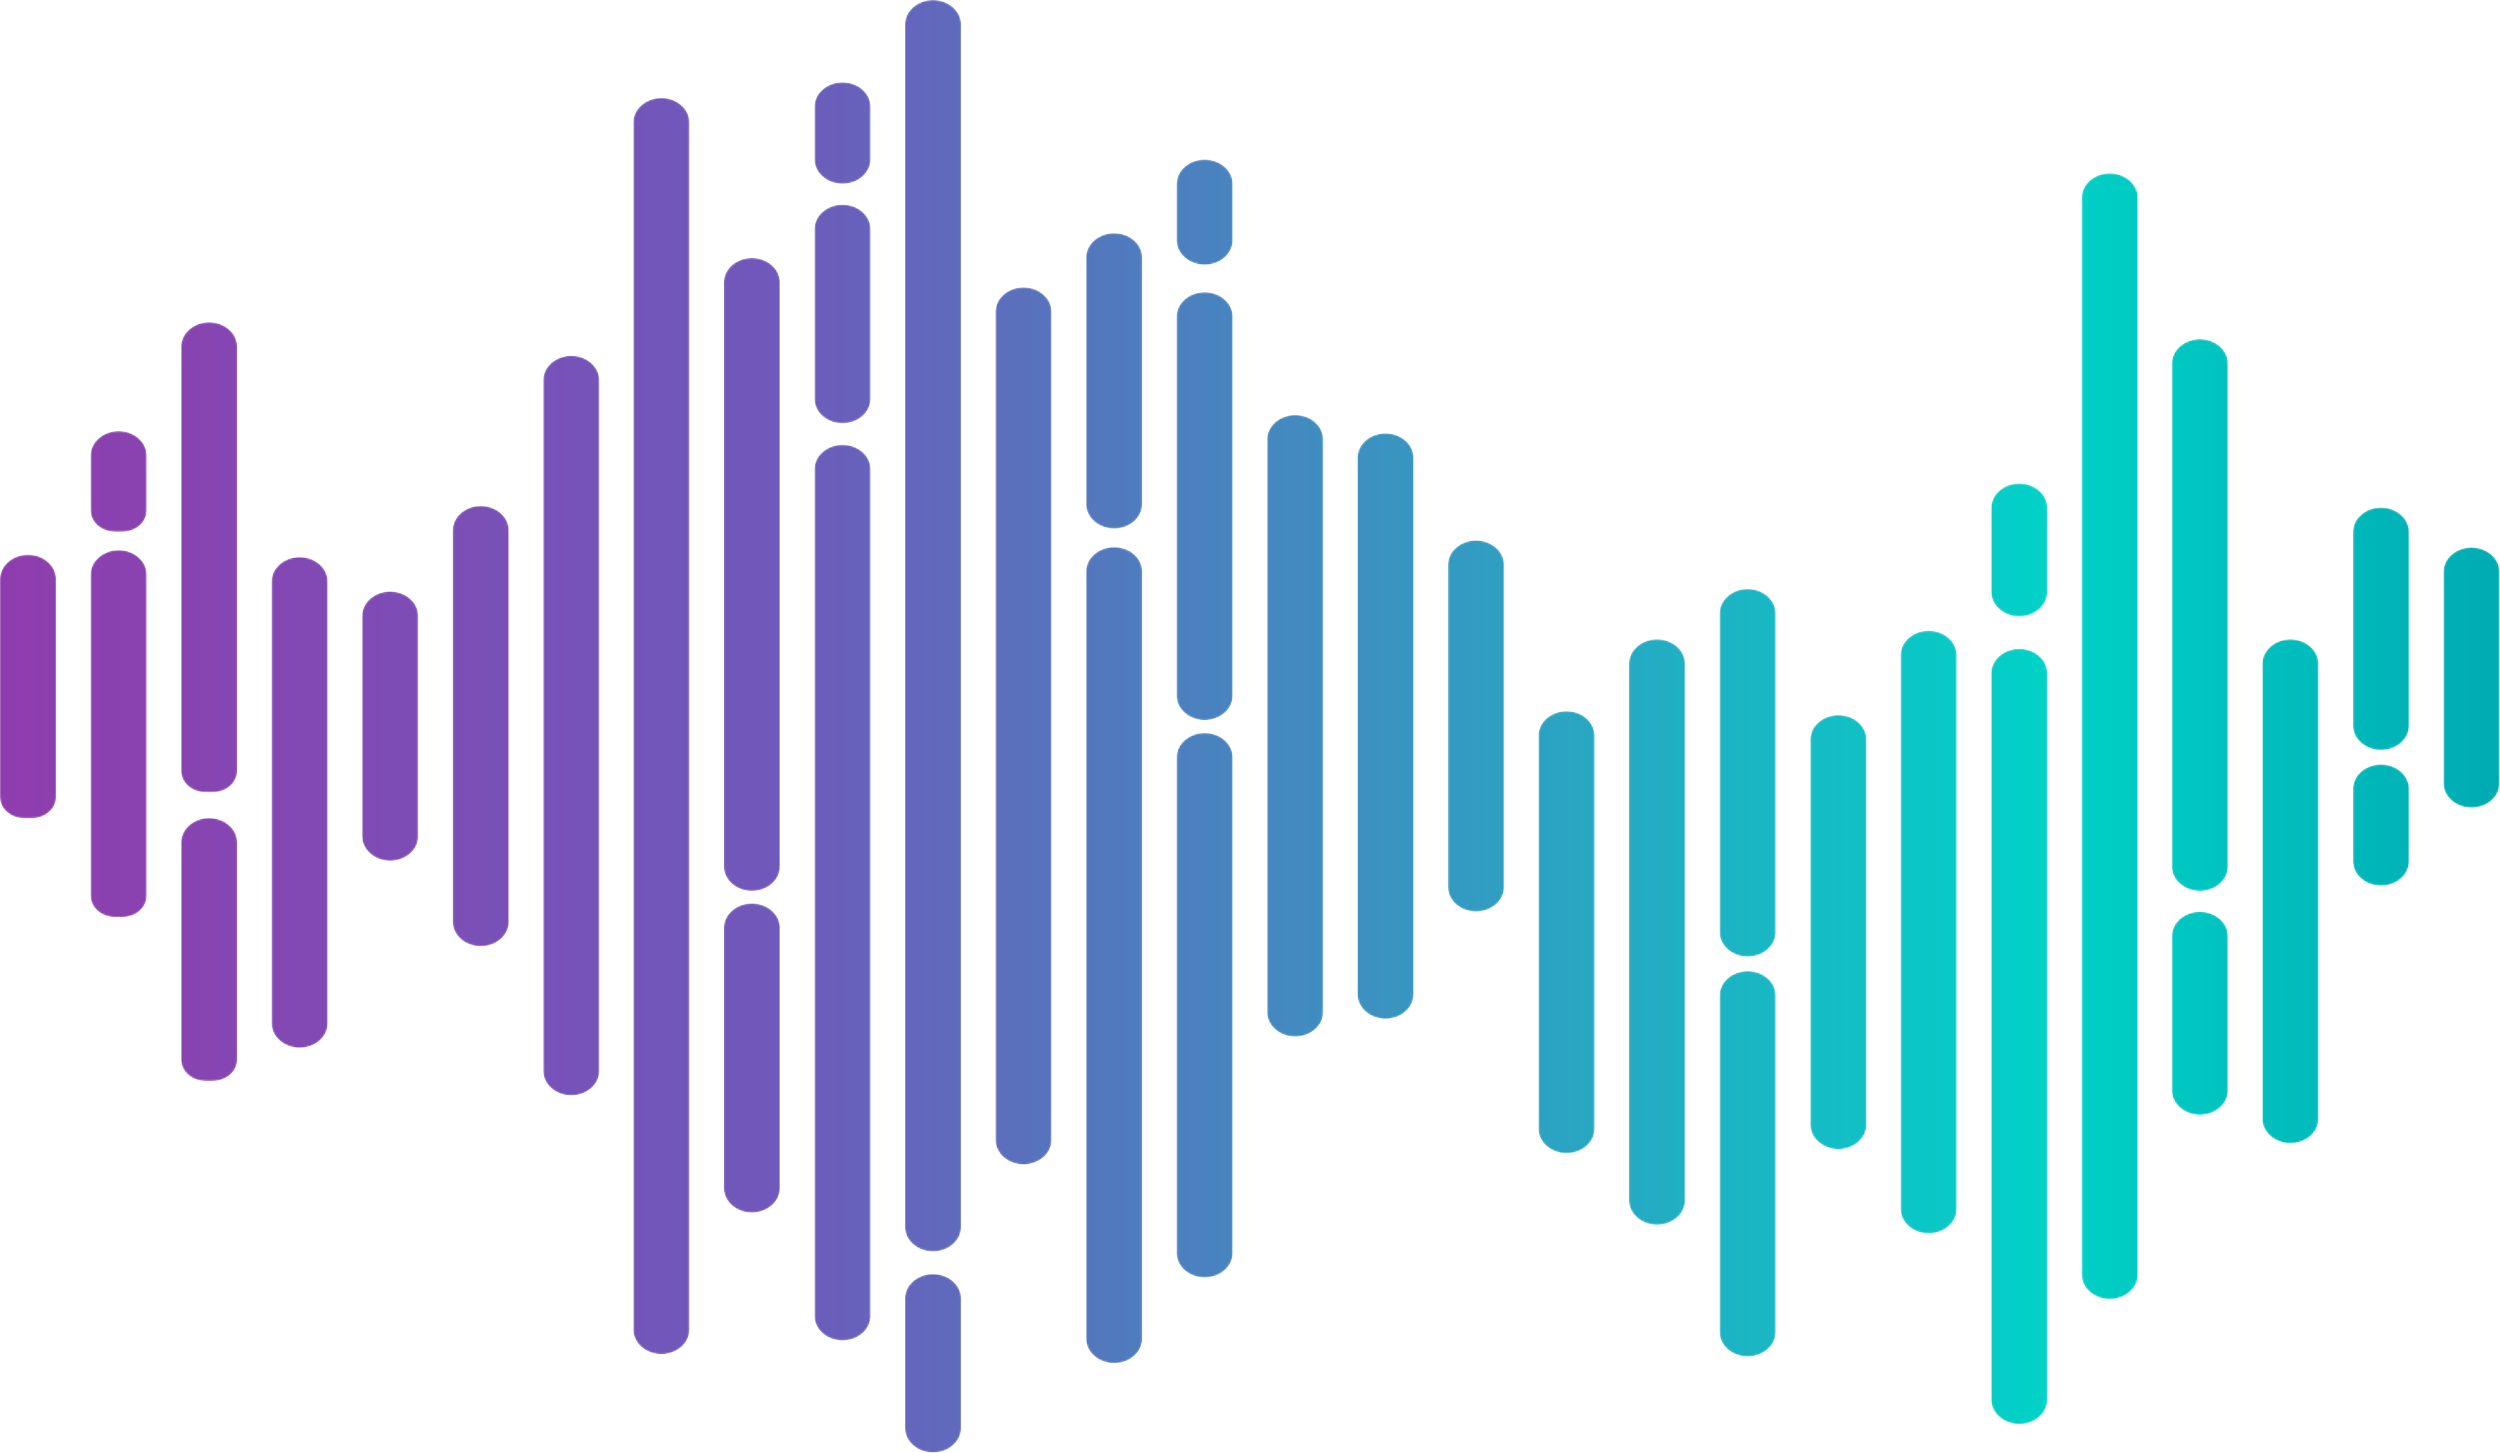 <svg width="1475" height="857" viewBox="0 0 1475 857" fill="none" xmlns="http://www.w3.org/2000/svg">
<mask id="mask0_146_1005" style="mask-type:luminance" maskUnits="userSpaceOnUse" x="160" y="328" width="34" height="291">
<path d="M176.79 328.664C167.661 328.664 160.261 335.089 160.261 343.024V603.852C160.261 611.776 167.661 618.199 176.79 618.199C185.92 618.199 193.32 611.776 193.32 603.852V343.024C193.32 335.089 185.92 328.664 176.79 328.664Z" fill="white"/>
</mask>
<g mask="url(#mask0_146_1005)">
<path d="M176.79 328.664C167.661 328.664 160.261 335.089 160.261 343.024V603.852C160.261 611.776 167.661 618.199 176.79 618.199C185.92 618.199 193.32 611.776 193.32 603.852V343.024C193.32 335.089 185.92 328.664 176.79 328.664Z" fill="url(#paint0_linear_146_1005)"/>
</g>
<mask id="mask1_146_1005" style="mask-type:luminance" maskUnits="userSpaceOnUse" x="213" y="348" width="34" height="160">
<path d="M230.189 348.965C221.059 348.965 213.656 355.367 213.656 363.301V493.524C213.656 501.446 221.059 507.869 230.189 507.869C239.316 507.869 246.718 501.446 246.718 493.524V363.301C246.718 355.367 239.316 348.965 230.189 348.965Z" fill="white"/>
</mask>
<g mask="url(#mask1_146_1005)">
<path d="M230.189 348.965C221.059 348.965 213.656 355.367 213.656 363.301V493.524C213.656 501.446 221.059 507.869 230.189 507.869C239.316 507.869 246.718 501.446 246.718 493.524V363.301C246.718 355.367 239.316 348.965 230.189 348.965Z" fill="url(#paint1_linear_146_1005)"/>
</g>
<mask id="mask2_146_1005" style="mask-type:luminance" maskUnits="userSpaceOnUse" x="0" y="327" width="34" height="156">
<path d="M16.527 327.278C7.4 327.278 0 333.703 0 341.638V470.366C0 477.225 6.404 482.781 14.303 482.781H18.753C26.655 482.781 33.059 477.225 33.059 470.366V341.638C33.059 333.703 25.657 327.278 16.527 327.278Z" fill="white"/>
</mask>
<g mask="url(#mask2_146_1005)">
<path d="M16.527 327.278C7.4 327.278 0 333.703 0 341.638V470.366C0 477.225 6.404 482.781 14.303 482.781H18.753C26.655 482.781 33.059 477.225 33.059 470.366V341.638C33.059 333.703 25.657 327.278 16.527 327.278Z" fill="url(#paint2_linear_146_1005)"/>
</g>
<mask id="mask3_146_1005" style="mask-type:luminance" maskUnits="userSpaceOnUse" x="694" y="172" width="34" height="253">
<path d="M710.742 172.365C701.615 172.365 694.213 178.791 694.213 186.725V410.52C694.213 418.444 701.615 424.867 710.742 424.867C719.872 424.867 727.272 418.444 727.272 410.52V186.725C727.272 178.791 719.872 172.365 710.742 172.365Z" fill="white"/>
</mask>
<g mask="url(#mask3_146_1005)">
<path d="M710.742 172.365C701.615 172.365 694.213 178.791 694.213 186.725V410.52C694.213 418.444 701.615 424.867 710.742 424.867C719.872 424.867 727.272 418.444 727.272 410.52V186.725C727.272 178.791 719.872 172.365 710.742 172.365Z" fill="url(#paint3_linear_146_1005)"/>
</g>
<mask id="mask4_146_1005" style="mask-type:luminance" maskUnits="userSpaceOnUse" x="694" y="94" width="34" height="63">
<path d="M710.742 94.119C701.615 94.119 694.213 100.544 694.213 108.479V141.871C694.213 149.781 701.615 156.206 710.742 156.206C719.872 156.206 727.272 149.781 727.272 141.871V108.479C727.272 100.544 719.872 94.119 710.742 94.119Z" fill="white"/>
</mask>
<g mask="url(#mask4_146_1005)">
<path d="M710.742 94.119C701.615 94.119 694.213 100.544 694.213 108.479V141.871C694.213 149.781 701.615 156.206 710.742 156.206C719.872 156.206 727.272 149.781 727.272 141.871V108.479C727.272 100.544 719.872 94.119 710.742 94.119Z" fill="url(#paint4_linear_146_1005)"/>
</g>
<mask id="mask5_146_1005" style="mask-type:luminance" maskUnits="userSpaceOnUse" x="694" y="432" width="34" height="322">
<path d="M710.742 432.418C701.615 432.418 694.213 438.841 694.213 446.766V739.382C694.213 747.307 701.615 753.73 710.742 753.73C719.872 753.73 727.272 747.307 727.272 739.382V446.766C727.272 438.841 719.872 432.418 710.742 432.418Z" fill="white"/>
</mask>
<g mask="url(#mask5_146_1005)">
<path d="M710.742 432.418C701.615 432.418 694.213 438.841 694.213 446.766V739.382C694.213 747.307 701.615 753.73 710.742 753.73C719.872 753.73 727.272 747.307 727.272 739.382V446.766C727.272 438.841 719.872 432.418 710.742 432.418Z" fill="url(#paint5_linear_146_1005)"/>
</g>
<mask id="mask6_146_1005" style="mask-type:luminance" maskUnits="userSpaceOnUse" x="747" y="244" width="34" height="368">
<path d="M764.14 244.826C755.01 244.826 747.608 251.251 747.608 259.186V597.262C747.608 605.186 755.01 611.609 764.14 611.609C773.267 611.609 780.667 605.186 780.667 597.262V259.186C780.667 251.251 773.267 244.826 764.14 244.826Z" fill="white"/>
</mask>
<g mask="url(#mask6_146_1005)">
<path d="M764.14 244.826C755.01 244.826 747.608 251.251 747.608 259.186V597.262C747.608 605.186 755.01 611.609 764.14 611.609C773.267 611.609 780.667 605.186 780.667 597.262V259.186C780.667 251.251 773.267 244.826 764.14 244.826Z" fill="url(#paint6_linear_146_1005)"/>
</g>
<mask id="mask7_146_1005" style="mask-type:luminance" maskUnits="userSpaceOnUse" x="640" y="137" width="34" height="175">
<path d="M657.345 137.552C648.218 137.552 640.818 143.953 640.818 151.887V297.528C640.818 305.438 648.218 311.864 657.345 311.864C666.475 311.864 673.877 305.438 673.877 297.528V151.887C673.877 143.953 666.475 137.552 657.345 137.552Z" fill="white"/>
</mask>
<g mask="url(#mask7_146_1005)">
<path d="M657.345 137.552C648.218 137.552 640.818 143.953 640.818 151.887V297.528C640.818 305.438 648.218 311.864 657.345 311.864C666.475 311.864 673.877 305.438 673.877 297.528V151.887C673.877 143.953 666.475 137.552 657.345 137.552Z" fill="url(#paint7_linear_146_1005)"/>
</g>
<mask id="mask8_146_1005" style="mask-type:luminance" maskUnits="userSpaceOnUse" x="640" y="322" width="34" height="483">
<path d="M657.345 322.782C648.218 322.782 640.818 329.183 640.818 337.118V789.926C640.818 797.848 648.218 804.273 657.345 804.273C666.475 804.273 673.877 797.848 673.877 789.926V337.118C673.877 329.183 666.475 322.782 657.345 322.782Z" fill="white"/>
</mask>
<g mask="url(#mask8_146_1005)">
<path d="M657.345 322.782C648.218 322.782 640.818 329.183 640.818 337.118V789.926C640.818 797.848 648.218 804.273 657.345 804.273C666.475 804.273 673.877 797.848 673.877 789.926V337.118C673.877 329.183 666.475 322.782 657.345 322.782Z" fill="url(#paint8_linear_146_1005)"/>
</g>
<mask id="mask9_146_1005" style="mask-type:luminance" maskUnits="userSpaceOnUse" x="53" y="324" width="34" height="218">
<path d="M70 324.552C60.87 324.552 53.47 330.977 53.47 338.887V528.655C53.47 535.513 59.875 541.072 67.773 541.072H72.224C80.125 541.072 86.529 535.513 86.529 528.655V338.887C86.529 330.977 79.127 324.552 70 324.552Z" fill="white"/>
</mask>
<g mask="url(#mask9_146_1005)">
<path d="M70 324.552C60.87 324.552 53.47 330.977 53.47 338.887V528.655C53.47 535.513 59.875 541.072 67.773 541.072H72.224C80.125 541.072 86.529 535.513 86.529 528.655V338.887C86.529 330.977 79.127 324.552 70 324.552Z" fill="url(#paint9_linear_146_1005)"/>
</g>
<mask id="mask10_146_1005" style="mask-type:luminance" maskUnits="userSpaceOnUse" x="53" y="254" width="34" height="60">
<path d="M70 254.308C60.87 254.308 53.47 260.734 53.47 268.644V301.306C53.47 308.169 59.875 313.719 67.773 313.719H72.224C80.125 313.719 86.529 308.169 86.529 301.306V268.644C86.529 260.734 79.127 254.308 70 254.308Z" fill="white"/>
</mask>
<g mask="url(#mask10_146_1005)">
<path d="M70 254.308C60.87 254.308 53.47 260.734 53.47 268.644V301.306C53.47 308.169 59.875 313.719 67.773 313.719H72.224C80.125 313.719 86.529 308.169 86.529 301.306V268.644C86.529 260.734 79.127 254.308 70 254.308Z" fill="url(#paint10_linear_146_1005)"/>
</g>
<mask id="mask11_146_1005" style="mask-type:luminance" maskUnits="userSpaceOnUse" x="533" y="0" width="35" height="739">
<path d="M550.479 0C541.349 0 533.952 6.426 533.952 14.336V724.029C533.952 731.951 541.349 738.376 550.479 738.376C559.609 738.376 567.011 731.951 567.011 724.029V14.336C567.011 6.426 559.609 0 550.479 0Z" fill="white"/>
</mask>
<g mask="url(#mask11_146_1005)">
<path d="M550.479 0C541.349 0 533.952 6.426 533.952 14.336V724.029C533.952 731.951 541.349 738.376 550.479 738.376C559.609 738.376 567.011 731.951 567.011 724.029V14.336C567.011 6.426 559.609 0 550.479 0Z" fill="url(#paint11_linear_146_1005)"/>
</g>
<mask id="mask12_146_1005" style="mask-type:luminance" maskUnits="userSpaceOnUse" x="533" y="751" width="35" height="106">
<path d="M550.479 751.66C541.349 751.66 533.952 758.083 533.952 766.008V842.652C533.952 850.577 541.349 857 550.479 857C559.609 857 567.011 850.577 567.011 842.652V766.008C567.011 758.083 559.609 751.66 550.479 751.66Z" fill="white"/>
</mask>
<g mask="url(#mask12_146_1005)">
<path d="M550.479 751.66C541.349 751.66 533.952 758.083 533.952 766.008V842.652C533.952 850.577 541.349 857 550.479 857C559.609 857 567.011 850.577 567.011 842.652V766.008C567.011 758.083 559.609 751.66 550.479 751.66Z" fill="url(#paint12_linear_146_1005)"/>
</g>
<mask id="mask13_146_1005" style="mask-type:luminance" maskUnits="userSpaceOnUse" x="373" y="57" width="34" height="742">
<path d="M390.218 57.776C381.089 57.776 373.691 64.202 373.691 72.112V784.609C373.691 792.531 381.089 798.954 390.218 798.954C399.348 798.954 406.748 792.531 406.748 784.609V72.112C406.748 64.202 399.348 57.776 390.218 57.776Z" fill="white"/>
</mask>
<g mask="url(#mask13_146_1005)">
<path d="M390.218 57.776C381.089 57.776 373.691 64.202 373.691 72.112V784.609C373.691 792.531 381.089 798.954 390.218 798.954C399.348 798.954 406.748 792.531 406.748 784.609V72.112C406.748 64.202 399.348 57.776 390.218 57.776Z" fill="url(#paint13_linear_146_1005)"/>
</g>
<mask id="mask14_146_1005" style="mask-type:luminance" maskUnits="userSpaceOnUse" x="427" y="152" width="34" height="374">
<path d="M443.613 152.179C434.483 152.179 427.086 158.604 427.086 166.538V511.342C427.086 519.264 434.483 525.689 443.613 525.689C452.743 525.689 460.146 519.264 460.146 511.342V166.538C460.146 158.604 452.743 152.179 443.613 152.179Z" fill="white"/>
</mask>
<g mask="url(#mask14_146_1005)">
<path d="M443.613 152.179C434.483 152.179 427.086 158.604 427.086 166.538V511.342C427.086 519.264 434.483 525.689 443.613 525.689C452.743 525.689 460.146 519.264 460.146 511.342V166.538C460.146 158.604 452.743 152.179 443.613 152.179Z" fill="url(#paint14_linear_146_1005)"/>
</g>
<mask id="mask15_146_1005" style="mask-type:luminance" maskUnits="userSpaceOnUse" x="427" y="533" width="34" height="183">
<path d="M443.613 533.017C434.483 533.017 427.086 539.44 427.086 547.362V701.116C427.086 709.04 434.483 715.463 443.613 715.463C452.743 715.463 460.146 709.04 460.146 701.116V547.362C460.146 539.44 452.743 533.017 443.613 533.017Z" fill="white"/>
</mask>
<g mask="url(#mask15_146_1005)">
<path d="M443.613 533.017C434.483 533.017 427.086 539.44 427.086 547.362V701.116C427.086 709.04 434.483 715.463 443.613 715.463C452.743 715.463 460.146 709.04 460.146 701.116V547.362C460.146 539.44 452.743 533.017 443.613 533.017Z" fill="url(#paint15_linear_146_1005)"/>
</g>
<mask id="mask16_146_1005" style="mask-type:luminance" maskUnits="userSpaceOnUse" x="480" y="262" width="34" height="529">
<path d="M497.083 262.391C487.954 262.391 480.557 268.816 480.557 276.726V776.527C480.557 784.452 487.954 790.877 497.083 790.877C506.213 790.877 513.613 784.452 513.613 776.527V276.726C513.613 268.816 506.213 262.391 497.083 262.391Z" fill="white"/>
</mask>
<g mask="url(#mask16_146_1005)">
<path d="M497.083 262.391C487.954 262.391 480.557 268.816 480.557 276.726V776.527C480.557 784.452 487.954 790.877 497.083 790.877C506.213 790.877 513.613 784.452 513.613 776.527V276.726C513.613 268.816 506.213 262.391 497.083 262.391Z" fill="url(#paint16_linear_146_1005)"/>
</g>
<mask id="mask17_146_1005" style="mask-type:luminance" maskUnits="userSpaceOnUse" x="480" y="120" width="34" height="130">
<path d="M497.083 249.77C506.213 249.77 513.613 243.345 513.613 235.411V135.087C513.613 127.153 506.213 120.728 497.083 120.728C487.954 120.728 480.557 127.153 480.557 135.087V235.411C480.557 243.345 487.954 249.77 497.083 249.77Z" fill="white"/>
</mask>
<g mask="url(#mask17_146_1005)">
<path d="M497.083 249.77C506.213 249.77 513.613 243.345 513.613 235.411V135.087C513.613 127.153 506.213 120.728 497.083 120.728C487.954 120.728 480.557 127.153 480.557 135.087V235.411C480.557 243.345 487.954 249.77 497.083 249.77Z" fill="url(#paint17_linear_146_1005)"/>
</g>
<mask id="mask18_146_1005" style="mask-type:luminance" maskUnits="userSpaceOnUse" x="480" y="48" width="34" height="61">
<path d="M497.083 108.45C506.213 108.45 513.613 102.025 513.613 94.091V62.864C513.613 54.954 506.213 48.529 497.083 48.529C487.954 48.529 480.557 54.954 480.557 62.864V94.091C480.557 102.025 487.954 108.45 497.083 108.45Z" fill="white"/>
</mask>
<g mask="url(#mask18_146_1005)">
<path d="M497.083 108.45C506.213 108.45 513.613 102.025 513.613 94.091V62.864C513.613 54.954 506.213 48.529 497.083 48.529C487.954 48.529 480.557 54.954 480.557 62.864V94.091C480.557 102.025 487.954 108.45 497.083 108.45Z" fill="url(#paint18_linear_146_1005)"/>
</g>
<mask id="mask19_146_1005" style="mask-type:luminance" maskUnits="userSpaceOnUse" x="320" y="209" width="34" height="438">
<path d="M337.051 209.895C327.924 209.895 320.521 216.32 320.521 224.23V631.961C320.521 639.886 327.924 646.309 337.051 646.309C346.181 646.309 353.581 639.886 353.581 631.961V224.23C353.581 216.32 346.181 209.895 337.051 209.895Z" fill="white"/>
</mask>
<g mask="url(#mask19_146_1005)">
<path d="M337.051 209.895C327.924 209.895 320.521 216.32 320.521 224.23V631.961C320.521 639.886 327.924 646.309 337.051 646.309C346.181 646.309 353.581 639.886 353.581 631.961V224.23C353.581 216.32 346.181 209.895 337.051 209.895Z" fill="url(#paint19_linear_146_1005)"/>
</g>
<mask id="mask20_146_1005" style="mask-type:luminance" maskUnits="userSpaceOnUse" x="587" y="169" width="34" height="519">
<path d="M603.874 169.522C594.744 169.522 587.347 175.948 587.347 183.882V672.667C587.347 680.592 594.744 687.015 603.874 687.015C613.004 687.015 620.406 680.592 620.406 672.667V183.882C620.406 175.948 613.004 169.522 603.874 169.522Z" fill="white"/>
</mask>
<g mask="url(#mask20_146_1005)">
<path d="M603.874 169.522C594.744 169.522 587.347 175.948 587.347 183.882V672.667C587.347 680.592 594.744 687.015 603.874 687.015C613.004 687.015 620.406 680.592 620.406 672.667V183.882C620.406 175.948 613.004 169.522 603.874 169.522Z" fill="url(#paint20_linear_146_1005)"/>
</g>
<mask id="mask21_146_1005" style="mask-type:luminance" maskUnits="userSpaceOnUse" x="267" y="298" width="34" height="261">
<path d="M283.653 298.468C274.526 298.468 267.126 304.893 267.126 312.803V543.97C267.126 551.895 274.526 558.318 283.653 558.318C292.783 558.318 300.183 551.895 300.183 543.97V312.803C300.183 304.893 292.783 298.468 283.653 298.468Z" fill="white"/>
</mask>
<g mask="url(#mask21_146_1005)">
<path d="M283.653 298.468C274.526 298.468 267.126 304.893 267.126 312.803V543.97C267.126 551.895 274.526 558.318 283.653 558.318C292.783 558.318 300.183 551.895 300.183 543.97V312.803C300.183 304.893 292.783 298.468 283.653 298.468Z" fill="url(#paint21_linear_146_1005)"/>
</g>
<mask id="mask22_146_1005" style="mask-type:luminance" maskUnits="userSpaceOnUse" x="106" y="190" width="34" height="278">
<path d="M123.395 190.106H123.393C114.265 190.106 106.866 196.531 106.866 204.466V454.982C106.866 461.84 113.27 467.399 121.169 467.399H125.619C133.518 467.399 139.925 461.84 139.925 454.982V204.466C139.925 196.531 132.522 190.106 123.395 190.106Z" fill="white"/>
</mask>
<g mask="url(#mask22_146_1005)">
<path d="M123.395 190.106H123.393C114.265 190.106 106.866 196.531 106.866 204.466V454.982C106.866 461.84 113.27 467.399 121.169 467.399H125.619C133.518 467.399 139.925 461.84 139.925 454.982V204.466C139.925 196.531 132.522 190.106 123.395 190.106Z" fill="url(#paint22_linear_146_1005)"/>
</g>
<mask id="mask23_146_1005" style="mask-type:luminance" maskUnits="userSpaceOnUse" x="106" y="482" width="34" height="156">
<path d="M123.393 482.616C114.265 482.616 106.866 489.039 106.866 496.964V625.327C106.866 632.183 113.27 637.742 121.169 637.742H125.619C133.518 637.742 139.925 632.183 139.925 625.327V496.964C139.925 489.039 132.522 482.616 123.393 482.616Z" fill="white"/>
</mask>
<g mask="url(#mask23_146_1005)">
<path d="M123.393 482.616C114.265 482.616 106.866 489.039 106.866 496.964V625.327C106.866 632.183 113.27 637.742 121.169 637.742H125.619C133.518 637.742 139.925 632.183 139.925 625.327V496.964C139.925 489.039 132.522 482.616 123.393 482.616Z" fill="url(#paint23_linear_146_1005)"/>
</g>
<mask id="mask24_146_1005" style="mask-type:luminance" maskUnits="userSpaceOnUse" x="1228" y="102" width="34" height="665">
<path d="M1244.77 102.246C1235.64 102.246 1228.24 108.671 1228.24 116.581V752.11C1228.24 760.035 1235.64 766.458 1244.77 766.458C1253.9 766.458 1261.3 760.035 1261.3 752.11V116.581C1261.3 108.671 1253.9 102.246 1244.77 102.246Z" fill="white"/>
</mask>
<g mask="url(#mask24_146_1005)">
<path d="M1244.77 102.246C1235.64 102.246 1228.24 108.671 1228.24 116.581V752.11C1228.24 760.035 1235.64 766.458 1244.77 766.458C1253.9 766.458 1261.3 760.035 1261.3 752.11V116.581C1261.3 108.671 1253.9 102.246 1244.77 102.246Z" fill="url(#paint24_linear_146_1005)"/>
</g>
<mask id="mask25_146_1005" style="mask-type:luminance" maskUnits="userSpaceOnUse" x="961" y="377" width="34" height="346">
<path d="M977.643 377.179C968.513 377.179 961.114 383.602 961.114 391.526V708.279C961.114 716.204 968.513 722.627 977.643 722.627C986.773 722.627 994.17 716.204 994.17 708.279V391.526C994.17 383.602 986.773 377.179 977.643 377.179Z" fill="white"/>
</mask>
<g mask="url(#mask25_146_1005)">
<path d="M977.643 377.179C968.513 377.179 961.114 383.602 961.114 391.526V708.279C961.114 716.204 968.513 722.627 977.643 722.627C986.773 722.627 994.17 716.204 994.17 708.279V391.526C994.17 383.602 986.773 377.179 977.643 377.179Z" fill="url(#paint25_linear_146_1005)"/>
</g>
<mask id="mask26_146_1005" style="mask-type:luminance" maskUnits="userSpaceOnUse" x="1281" y="200" width="34" height="326">
<path d="M1297.94 200.082C1288.81 200.082 1281.41 206.507 1281.41 214.442V511.342C1281.41 519.264 1288.81 525.689 1297.94 525.689C1307.07 525.689 1314.47 519.264 1314.47 511.342V214.442C1314.47 206.507 1307.07 200.082 1297.94 200.082Z" fill="white"/>
</mask>
<g mask="url(#mask26_146_1005)">
<path d="M1297.94 200.082C1288.81 200.082 1281.41 206.507 1281.41 214.442V511.342C1281.41 519.264 1288.81 525.689 1297.94 525.689C1307.07 525.689 1314.47 519.264 1314.47 511.342V214.442C1314.47 206.507 1307.07 200.082 1297.94 200.082Z" fill="url(#paint26_linear_146_1005)"/>
</g>
<mask id="mask27_146_1005" style="mask-type:luminance" maskUnits="userSpaceOnUse" x="1281" y="537" width="34" height="121">
<path d="M1297.94 537.921C1288.81 537.921 1281.41 544.344 1281.41 552.268V643.409C1281.41 651.333 1288.81 657.756 1297.94 657.756C1307.07 657.756 1314.47 651.333 1314.47 643.409V552.268C1314.47 544.344 1307.07 537.921 1297.94 537.921Z" fill="white"/>
</mask>
<g mask="url(#mask27_146_1005)">
<path d="M1297.94 537.921C1288.81 537.921 1281.41 544.344 1281.41 552.268V643.409C1281.41 651.333 1288.81 657.756 1297.94 657.756C1307.07 657.756 1314.47 651.333 1314.47 643.409V552.268C1314.47 544.344 1307.07 537.921 1297.94 537.921Z" fill="url(#paint27_linear_146_1005)"/>
</g>
<mask id="mask28_146_1005" style="mask-type:luminance" maskUnits="userSpaceOnUse" x="1174" y="285" width="34" height="79">
<path d="M1191.37 285.235C1182.24 285.235 1174.84 291.66 1174.84 299.595V349.342C1174.84 357.277 1182.24 363.678 1191.37 363.678C1200.5 363.678 1207.9 357.277 1207.9 349.342V299.595C1207.9 291.66 1200.5 285.235 1191.37 285.235Z" fill="white"/>
</mask>
<g mask="url(#mask28_146_1005)">
<path d="M1191.37 285.235C1182.24 285.235 1174.84 291.66 1174.84 299.595V349.342C1174.84 357.277 1182.24 363.678 1191.37 363.678C1200.5 363.678 1207.9 357.277 1207.9 349.342V299.595C1207.9 291.66 1200.5 285.235 1191.37 285.235Z" fill="url(#paint28_linear_146_1005)"/>
</g>
<mask id="mask29_146_1005" style="mask-type:luminance" maskUnits="userSpaceOnUse" x="1174" y="382" width="34" height="459">
<path d="M1191.37 382.793C1182.24 382.793 1174.84 389.216 1174.84 397.138V825.87C1174.84 833.792 1182.24 840.215 1191.37 840.215C1200.5 840.215 1207.9 833.792 1207.9 825.87V397.138C1207.9 389.216 1200.5 382.793 1191.37 382.793Z" fill="white"/>
</mask>
<g mask="url(#mask29_146_1005)">
<path d="M1191.37 382.793C1182.24 382.793 1174.84 389.216 1174.84 397.138V825.87C1174.84 833.792 1182.24 840.215 1191.37 840.215C1200.5 840.215 1207.9 833.792 1207.9 825.87V397.138C1207.9 389.216 1200.5 382.793 1191.37 382.793Z" fill="url(#paint29_linear_146_1005)"/>
</g>
<mask id="mask30_146_1005" style="mask-type:luminance" maskUnits="userSpaceOnUse" x="1121" y="372" width="34" height="356">
<path d="M1137.9 372.117C1128.77 372.117 1121.37 378.55 1121.37 386.475V713.372C1121.37 721.297 1128.77 727.72 1137.9 727.72C1147.03 727.72 1154.43 721.297 1154.43 713.372V386.475C1154.43 378.55 1147.03 372.117 1137.9 372.117Z" fill="white"/>
</mask>
<g mask="url(#mask30_146_1005)">
<path d="M1137.9 372.117C1128.77 372.117 1121.37 378.55 1121.37 386.475V713.372C1121.37 721.297 1128.77 727.72 1137.9 727.72C1147.03 727.72 1154.43 721.297 1154.43 713.372V386.475C1154.43 378.55 1147.03 372.117 1137.9 372.117Z" fill="url(#paint30_linear_146_1005)"/>
</g>
<mask id="mask31_146_1005" style="mask-type:luminance" maskUnits="userSpaceOnUse" x="1334" y="377" width="34" height="298">
<path d="M1351.33 377.182C1342.2 377.182 1334.8 383.604 1334.8 391.529V660.175C1334.8 668.099 1342.2 674.522 1351.33 674.522C1360.46 674.522 1367.86 668.099 1367.86 660.175V391.529C1367.86 383.604 1360.46 377.182 1351.33 377.182Z" fill="white"/>
</mask>
<g mask="url(#mask31_146_1005)">
<path d="M1351.33 377.182C1342.2 377.182 1334.8 383.604 1334.8 391.529V660.175C1334.8 668.099 1342.2 674.522 1351.33 674.522C1360.46 674.522 1367.86 668.099 1367.86 660.175V391.529C1367.86 383.604 1360.46 377.182 1351.33 377.182Z" fill="url(#paint31_linear_146_1005)"/>
</g>
<mask id="mask32_146_1005" style="mask-type:luminance" maskUnits="userSpaceOnUse" x="1014" y="347" width="34" height="218">
<path d="M1031.12 347.464C1021.99 347.464 1014.58 353.89 1014.58 361.824V550.082C1014.58 558.004 1021.99 564.427 1031.12 564.427C1040.24 564.427 1047.64 558.004 1047.64 550.082V361.824C1047.64 353.89 1040.24 347.464 1031.12 347.464Z" fill="white"/>
</mask>
<g mask="url(#mask32_146_1005)">
<path d="M1031.12 347.464C1021.99 347.464 1014.58 353.89 1014.58 361.824V550.082C1014.58 558.004 1021.99 564.427 1031.12 564.427C1040.24 564.427 1047.64 558.004 1047.64 550.082V361.824C1047.64 353.89 1040.24 347.464 1031.12 347.464Z" fill="url(#paint32_linear_146_1005)"/>
</g>
<mask id="mask33_146_1005" style="mask-type:luminance" maskUnits="userSpaceOnUse" x="1014" y="572" width="34" height="229">
<path d="M1031.12 572.932C1021.99 572.932 1014.58 579.354 1014.58 587.279V785.991C1014.58 793.913 1021.99 800.338 1031.12 800.338C1040.24 800.338 1047.64 793.913 1047.64 785.991V587.279C1047.64 579.354 1040.24 572.932 1031.12 572.932Z" fill="white"/>
</mask>
<g mask="url(#mask33_146_1005)">
<path d="M1031.12 572.932C1021.99 572.932 1014.58 579.354 1014.58 587.279V785.991C1014.58 793.913 1021.99 800.338 1031.12 800.338C1040.24 800.338 1047.64 793.913 1047.64 785.991V587.279C1047.64 579.354 1040.24 572.932 1031.12 572.932Z" fill="url(#paint33_linear_146_1005)"/>
</g>
<mask id="mask34_146_1005" style="mask-type:luminance" maskUnits="userSpaceOnUse" x="854" y="318" width="34" height="220">
<path d="M870.856 318.828C861.726 318.828 854.323 325.254 854.323 333.188V523.483C854.323 531.408 861.726 537.833 870.856 537.833C879.986 537.833 887.382 531.408 887.382 523.483V333.188C887.382 325.254 879.986 318.828 870.856 318.828Z" fill="white"/>
</mask>
<g mask="url(#mask34_146_1005)">
<path d="M870.856 318.828C861.726 318.828 854.323 325.254 854.323 333.188V523.483C854.323 531.408 861.726 537.833 870.856 537.833C879.986 537.833 887.382 531.408 887.382 523.483V333.188C887.382 325.254 879.986 318.828 870.856 318.828Z" fill="url(#paint34_linear_146_1005)"/>
</g>
<mask id="mask35_146_1005" style="mask-type:luminance" maskUnits="userSpaceOnUse" x="800" y="255" width="34" height="347">
<path d="M817.461 255.658C808.331 255.658 800.928 262.059 800.928 269.994V586.75C800.928 594.672 808.331 601.095 817.461 601.095C826.588 601.095 833.987 594.672 833.987 586.75V269.994C833.987 262.059 826.588 255.658 817.461 255.658Z" fill="white"/>
</mask>
<g mask="url(#mask35_146_1005)">
<path d="M817.461 255.658C808.331 255.658 800.928 262.059 800.928 269.994V586.75C800.928 594.672 808.331 601.095 817.461 601.095C826.588 601.095 833.987 594.672 833.987 586.75V269.994C833.987 262.059 826.588 255.658 817.461 255.658Z" fill="url(#paint35_linear_146_1005)"/>
</g>
<mask id="mask36_146_1005" style="mask-type:luminance" maskUnits="userSpaceOnUse" x="907" y="419" width="34" height="262">
<path d="M924.251 419.568C915.121 419.568 907.718 425.993 907.718 433.915V666.068C907.718 673.993 915.121 680.416 924.251 680.416C933.378 680.416 940.778 673.993 940.778 666.068V433.915C940.778 425.993 933.378 419.568 924.251 419.568Z" fill="white"/>
</mask>
<g mask="url(#mask36_146_1005)">
<path d="M924.251 419.568C915.121 419.568 907.718 425.993 907.718 433.915V666.068C907.718 673.993 915.121 680.416 924.251 680.416C933.378 680.416 940.778 673.993 940.778 666.068V433.915C940.778 425.993 933.378 419.568 924.251 419.568Z" fill="url(#paint36_linear_146_1005)"/>
</g>
<mask id="mask37_146_1005" style="mask-type:luminance" maskUnits="userSpaceOnUse" x="1068" y="421" width="34" height="257">
<path d="M1084.66 421.889C1075.53 421.889 1068.13 428.312 1068.13 436.237V663.649C1068.13 671.573 1075.53 677.996 1084.66 677.996C1093.79 677.996 1101.19 671.573 1101.19 663.649V436.237C1101.19 428.312 1093.79 421.889 1084.66 421.889Z" fill="white"/>
</mask>
<g mask="url(#mask37_146_1005)">
<path d="M1084.66 421.889C1075.53 421.889 1068.13 428.312 1068.13 436.237V663.649C1068.13 671.573 1075.53 677.996 1084.66 677.996C1093.79 677.996 1101.19 671.573 1101.19 663.649V436.237C1101.19 428.312 1093.79 421.889 1084.66 421.889Z" fill="url(#paint37_linear_146_1005)"/>
</g>
<mask id="mask38_146_1005" style="mask-type:luminance" maskUnits="userSpaceOnUse" x="1441" y="322" width="34" height="155">
<path d="M1458.2 322.993C1449.07 322.993 1441.67 329.419 1441.67 337.353V462.192C1441.67 470.117 1449.07 476.54 1458.2 476.54C1467.33 476.54 1474.73 470.117 1474.73 462.192V337.353C1474.73 329.419 1467.33 322.993 1458.2 322.993Z" fill="white"/>
</mask>
<g mask="url(#mask38_146_1005)">
<path d="M1458.2 322.993C1449.07 322.993 1441.67 329.419 1441.67 337.353V462.192C1441.67 470.117 1449.07 476.54 1458.2 476.54C1467.33 476.54 1474.73 470.117 1474.73 462.192V337.353C1474.73 329.419 1467.33 322.993 1458.2 322.993Z" fill="url(#paint38_linear_146_1005)"/>
</g>
<mask id="mask39_146_1005" style="mask-type:luminance" maskUnits="userSpaceOnUse" x="1388" y="299" width="34" height="144">
<path d="M1404.8 299.427C1395.67 299.427 1388.28 305.852 1388.28 313.787V428.192C1388.28 436.115 1395.67 442.537 1404.8 442.537C1413.93 442.537 1421.33 436.115 1421.33 428.192V313.787C1421.33 305.852 1413.93 299.427 1404.8 299.427Z" fill="white"/>
</mask>
<g mask="url(#mask39_146_1005)">
<path d="M1404.8 299.427C1395.67 299.427 1388.28 305.852 1388.28 313.787V428.192C1388.28 436.115 1395.67 442.537 1404.8 442.537C1413.93 442.537 1421.33 436.115 1421.33 428.192V313.787C1421.33 305.852 1413.93 299.427 1404.8 299.427Z" fill="url(#paint39_linear_146_1005)"/>
</g>
<mask id="mask40_146_1005" style="mask-type:luminance" maskUnits="userSpaceOnUse" x="1388" y="451" width="34" height="72">
<path d="M1404.8 451.014C1395.67 451.014 1388.28 457.437 1388.28 465.359V508.217C1388.28 516.141 1395.67 522.564 1404.8 522.564C1413.93 522.564 1421.33 516.141 1421.33 508.217V465.359C1421.33 457.437 1413.93 451.014 1404.8 451.014Z" fill="white"/>
</mask>
<g mask="url(#mask40_146_1005)">
<path d="M1404.8 451.014C1395.67 451.014 1388.28 457.437 1388.28 465.359V508.217C1388.28 516.141 1395.67 522.564 1404.8 522.564C1413.93 522.564 1421.33 516.141 1421.33 508.217V465.359C1421.33 457.437 1413.93 451.014 1404.8 451.014Z" fill="url(#paint40_linear_146_1005)"/>
</g>
<defs>
<linearGradient id="paint0_linear_146_1005" x1="-537.778" y1="473.436" x2="2018.45" y2="473.436" gradientUnits="userSpaceOnUse">
<stop stop-color="#B71A9D"/>
<stop offset="0.368" stop-color="#7157BA"/>
<stop offset="0.384" stop-color="#7157BA"/>
<stop offset="0.683" stop-color="#00D2C7"/>
<stop offset="1" stop-color="#005B8B"/>
</linearGradient>
<linearGradient id="paint1_linear_146_1005" x1="-537.78" y1="428.414" x2="2018.46" y2="428.414" gradientUnits="userSpaceOnUse">
<stop stop-color="#B71A9D"/>
<stop offset="0.368" stop-color="#7157BA"/>
<stop offset="0.384" stop-color="#7157BA"/>
<stop offset="0.683" stop-color="#00D2C7"/>
<stop offset="1" stop-color="#005B8B"/>
</linearGradient>
<linearGradient id="paint2_linear_146_1005" x1="-537.841" y1="405.032" x2="2018.4" y2="405.032" gradientUnits="userSpaceOnUse">
<stop stop-color="#B71A9D"/>
<stop offset="0.368" stop-color="#7157BA"/>
<stop offset="0.384" stop-color="#7157BA"/>
<stop offset="0.683" stop-color="#00D2C7"/>
<stop offset="1" stop-color="#005B8B"/>
</linearGradient>
<linearGradient id="paint3_linear_146_1005" x1="-537.821" y1="298.609" x2="2018.41" y2="298.609" gradientUnits="userSpaceOnUse">
<stop stop-color="#B71A9D"/>
<stop offset="0.368" stop-color="#7157BA"/>
<stop offset="0.384" stop-color="#7157BA"/>
<stop offset="0.683" stop-color="#00D2C7"/>
<stop offset="1" stop-color="#005B8B"/>
</linearGradient>
<linearGradient id="paint4_linear_146_1005" x1="-537.821" y1="125.175" x2="2018.41" y2="125.175" gradientUnits="userSpaceOnUse">
<stop stop-color="#B71A9D"/>
<stop offset="0.368" stop-color="#7157BA"/>
<stop offset="0.384" stop-color="#7157BA"/>
<stop offset="0.683" stop-color="#00D2C7"/>
<stop offset="1" stop-color="#005B8B"/>
</linearGradient>
<linearGradient id="paint5_linear_146_1005" x1="-537.821" y1="593.074" x2="2018.41" y2="593.074" gradientUnits="userSpaceOnUse">
<stop stop-color="#B71A9D"/>
<stop offset="0.368" stop-color="#7157BA"/>
<stop offset="0.384" stop-color="#7157BA"/>
<stop offset="0.683" stop-color="#00D2C7"/>
<stop offset="1" stop-color="#005B8B"/>
</linearGradient>
<linearGradient id="paint6_linear_146_1005" x1="-537.825" y1="428.224" x2="2018.41" y2="428.224" gradientUnits="userSpaceOnUse">
<stop stop-color="#B71A9D"/>
<stop offset="0.368" stop-color="#7157BA"/>
<stop offset="0.384" stop-color="#7157BA"/>
<stop offset="0.683" stop-color="#00D2C7"/>
<stop offset="1" stop-color="#005B8B"/>
</linearGradient>
<linearGradient id="paint7_linear_146_1005" x1="-537.819" y1="224.708" x2="2018.41" y2="224.708" gradientUnits="userSpaceOnUse">
<stop stop-color="#B71A9D"/>
<stop offset="0.368" stop-color="#7157BA"/>
<stop offset="0.384" stop-color="#7157BA"/>
<stop offset="0.683" stop-color="#00D2C7"/>
<stop offset="1" stop-color="#005B8B"/>
</linearGradient>
<linearGradient id="paint8_linear_146_1005" x1="-537.819" y1="563.522" x2="2018.41" y2="563.522" gradientUnits="userSpaceOnUse">
<stop stop-color="#B71A9D"/>
<stop offset="0.368" stop-color="#7157BA"/>
<stop offset="0.384" stop-color="#7157BA"/>
<stop offset="0.683" stop-color="#00D2C7"/>
<stop offset="1" stop-color="#005B8B"/>
</linearGradient>
<linearGradient id="paint9_linear_146_1005" x1="-537.77" y1="432.812" x2="2018.47" y2="432.812" gradientUnits="userSpaceOnUse">
<stop stop-color="#B71A9D"/>
<stop offset="0.368" stop-color="#7157BA"/>
<stop offset="0.384" stop-color="#7157BA"/>
<stop offset="0.683" stop-color="#00D2C7"/>
<stop offset="1" stop-color="#005B8B"/>
</linearGradient>
<linearGradient id="paint10_linear_146_1005" x1="-537.77" y1="284.025" x2="2018.47" y2="284.025" gradientUnits="userSpaceOnUse">
<stop stop-color="#B71A9D"/>
<stop offset="0.368" stop-color="#7157BA"/>
<stop offset="0.384" stop-color="#7157BA"/>
<stop offset="0.683" stop-color="#00D2C7"/>
<stop offset="1" stop-color="#005B8B"/>
</linearGradient>
<linearGradient id="paint11_linear_146_1005" x1="-537.886" y1="369.191" x2="2018.35" y2="369.191" gradientUnits="userSpaceOnUse">
<stop stop-color="#B71A9D"/>
<stop offset="0.368" stop-color="#7157BA"/>
<stop offset="0.384" stop-color="#7157BA"/>
<stop offset="0.683" stop-color="#00D2C7"/>
<stop offset="1" stop-color="#005B8B"/>
</linearGradient>
<linearGradient id="paint12_linear_146_1005" x1="-537.886" y1="804.329" x2="2018.35" y2="804.329" gradientUnits="userSpaceOnUse">
<stop stop-color="#B71A9D"/>
<stop offset="0.368" stop-color="#7157BA"/>
<stop offset="0.384" stop-color="#7157BA"/>
<stop offset="0.683" stop-color="#00D2C7"/>
<stop offset="1" stop-color="#005B8B"/>
</linearGradient>
<linearGradient id="paint13_linear_146_1005" x1="-537.95" y1="428.361" x2="2018.29" y2="428.361" gradientUnits="userSpaceOnUse">
<stop stop-color="#B71A9D"/>
<stop offset="0.368" stop-color="#7157BA"/>
<stop offset="0.384" stop-color="#7157BA"/>
<stop offset="0.683" stop-color="#00D2C7"/>
<stop offset="1" stop-color="#005B8B"/>
</linearGradient>
<linearGradient id="paint14_linear_146_1005" x1="-537.952" y1="338.928" x2="2018.28" y2="338.928" gradientUnits="userSpaceOnUse">
<stop stop-color="#B71A9D"/>
<stop offset="0.368" stop-color="#7157BA"/>
<stop offset="0.384" stop-color="#7157BA"/>
<stop offset="0.683" stop-color="#00D2C7"/>
<stop offset="1" stop-color="#005B8B"/>
</linearGradient>
<linearGradient id="paint15_linear_146_1005" x1="-537.952" y1="624.24" x2="2018.28" y2="624.24" gradientUnits="userSpaceOnUse">
<stop stop-color="#B71A9D"/>
<stop offset="0.368" stop-color="#7157BA"/>
<stop offset="0.384" stop-color="#7157BA"/>
<stop offset="0.683" stop-color="#00D2C7"/>
<stop offset="1" stop-color="#005B8B"/>
</linearGradient>
<linearGradient id="paint16_linear_146_1005" x1="-537.879" y1="526.629" x2="2018.35" y2="526.629" gradientUnits="userSpaceOnUse">
<stop stop-color="#B71A9D"/>
<stop offset="0.368" stop-color="#7157BA"/>
<stop offset="0.384" stop-color="#7157BA"/>
<stop offset="0.683" stop-color="#00D2C7"/>
<stop offset="1" stop-color="#005B8B"/>
</linearGradient>
<linearGradient id="paint17_linear_146_1005" x1="-537.879" y1="185.249" x2="2018.35" y2="185.249" gradientUnits="userSpaceOnUse">
<stop stop-color="#B71A9D"/>
<stop offset="0.368" stop-color="#7157BA"/>
<stop offset="0.384" stop-color="#7157BA"/>
<stop offset="0.683" stop-color="#00D2C7"/>
<stop offset="1" stop-color="#005B8B"/>
</linearGradient>
<linearGradient id="paint18_linear_146_1005" x1="-537.879" y1="78.49" x2="2018.35" y2="78.49" gradientUnits="userSpaceOnUse">
<stop stop-color="#B71A9D"/>
<stop offset="0.368" stop-color="#7157BA"/>
<stop offset="0.384" stop-color="#7157BA"/>
<stop offset="0.683" stop-color="#00D2C7"/>
<stop offset="1" stop-color="#005B8B"/>
</linearGradient>
<linearGradient id="paint19_linear_146_1005" x1="-537.715" y1="428.097" x2="2018.52" y2="428.097" gradientUnits="userSpaceOnUse">
<stop stop-color="#B71A9D"/>
<stop offset="0.368" stop-color="#7157BA"/>
<stop offset="0.384" stop-color="#7157BA"/>
<stop offset="0.683" stop-color="#00D2C7"/>
<stop offset="1" stop-color="#005B8B"/>
</linearGradient>
<linearGradient id="paint20_linear_146_1005" x1="-537.89" y1="428.272" x2="2018.34" y2="428.272" gradientUnits="userSpaceOnUse">
<stop stop-color="#B71A9D"/>
<stop offset="0.368" stop-color="#7157BA"/>
<stop offset="0.384" stop-color="#7157BA"/>
<stop offset="0.683" stop-color="#00D2C7"/>
<stop offset="1" stop-color="#005B8B"/>
</linearGradient>
<linearGradient id="paint21_linear_146_1005" x1="-537.715" y1="428.394" x2="2018.52" y2="428.394" gradientUnits="userSpaceOnUse">
<stop stop-color="#B71A9D"/>
<stop offset="0.368" stop-color="#7157BA"/>
<stop offset="0.384" stop-color="#7157BA"/>
<stop offset="0.683" stop-color="#00D2C7"/>
<stop offset="1" stop-color="#005B8B"/>
</linearGradient>
<linearGradient id="paint22_linear_146_1005" x1="-537.773" y1="328.763" x2="2018.46" y2="328.763" gradientUnits="userSpaceOnUse">
<stop stop-color="#B71A9D"/>
<stop offset="0.368" stop-color="#7157BA"/>
<stop offset="0.384" stop-color="#7157BA"/>
<stop offset="0.683" stop-color="#00D2C7"/>
<stop offset="1" stop-color="#005B8B"/>
</linearGradient>
<linearGradient id="paint23_linear_146_1005" x1="-537.773" y1="560.178" x2="2018.46" y2="560.178" gradientUnits="userSpaceOnUse">
<stop stop-color="#B71A9D"/>
<stop offset="0.368" stop-color="#7157BA"/>
<stop offset="0.384" stop-color="#7157BA"/>
<stop offset="0.683" stop-color="#00D2C7"/>
<stop offset="1" stop-color="#005B8B"/>
</linearGradient>
<linearGradient id="paint24_linear_146_1005" x1="-537.799" y1="434.347" x2="2018.44" y2="434.347" gradientUnits="userSpaceOnUse">
<stop stop-color="#B71A9D"/>
<stop offset="0.368" stop-color="#7157BA"/>
<stop offset="0.384" stop-color="#7157BA"/>
<stop offset="0.683" stop-color="#00D2C7"/>
<stop offset="1" stop-color="#005B8B"/>
</linearGradient>
<linearGradient id="paint25_linear_146_1005" x1="-537.917" y1="549.902" x2="2018.31" y2="549.902" gradientUnits="userSpaceOnUse">
<stop stop-color="#B71A9D"/>
<stop offset="0.368" stop-color="#7157BA"/>
<stop offset="0.384" stop-color="#7157BA"/>
<stop offset="0.683" stop-color="#00D2C7"/>
<stop offset="1" stop-color="#005B8B"/>
</linearGradient>
<linearGradient id="paint26_linear_146_1005" x1="-538.029" y1="362.882" x2="2018.21" y2="362.882" gradientUnits="userSpaceOnUse">
<stop stop-color="#B71A9D"/>
<stop offset="0.368" stop-color="#7157BA"/>
<stop offset="0.384" stop-color="#7157BA"/>
<stop offset="0.683" stop-color="#00D2C7"/>
<stop offset="1" stop-color="#005B8B"/>
</linearGradient>
<linearGradient id="paint27_linear_146_1005" x1="-538.029" y1="597.837" x2="2018.21" y2="597.837" gradientUnits="userSpaceOnUse">
<stop stop-color="#B71A9D"/>
<stop offset="0.368" stop-color="#7157BA"/>
<stop offset="0.384" stop-color="#7157BA"/>
<stop offset="0.683" stop-color="#00D2C7"/>
<stop offset="1" stop-color="#005B8B"/>
</linearGradient>
<linearGradient id="paint28_linear_146_1005" x1="-537.791" y1="324.469" x2="2018.45" y2="324.469" gradientUnits="userSpaceOnUse">
<stop stop-color="#B71A9D"/>
<stop offset="0.368" stop-color="#7157BA"/>
<stop offset="0.384" stop-color="#7157BA"/>
<stop offset="0.683" stop-color="#00D2C7"/>
<stop offset="1" stop-color="#005B8B"/>
</linearGradient>
<linearGradient id="paint29_linear_146_1005" x1="-537.791" y1="611.504" x2="2018.45" y2="611.504" gradientUnits="userSpaceOnUse">
<stop stop-color="#B71A9D"/>
<stop offset="0.368" stop-color="#7157BA"/>
<stop offset="0.384" stop-color="#7157BA"/>
<stop offset="0.683" stop-color="#00D2C7"/>
<stop offset="1" stop-color="#005B8B"/>
</linearGradient>
<linearGradient id="paint30_linear_146_1005" x1="-537.858" y1="549.922" x2="2018.37" y2="549.922" gradientUnits="userSpaceOnUse">
<stop stop-color="#B71A9D"/>
<stop offset="0.368" stop-color="#7157BA"/>
<stop offset="0.384" stop-color="#7157BA"/>
<stop offset="0.683" stop-color="#00D2C7"/>
<stop offset="1" stop-color="#005B8B"/>
</linearGradient>
<linearGradient id="paint31_linear_146_1005" x1="-538.026" y1="525.853" x2="2018.21" y2="525.853" gradientUnits="userSpaceOnUse">
<stop stop-color="#B71A9D"/>
<stop offset="0.368" stop-color="#7157BA"/>
<stop offset="0.384" stop-color="#7157BA"/>
<stop offset="0.683" stop-color="#00D2C7"/>
<stop offset="1" stop-color="#005B8B"/>
</linearGradient>
<linearGradient id="paint32_linear_146_1005" x1="-537.853" y1="455.951" x2="2018.39" y2="455.951" gradientUnits="userSpaceOnUse">
<stop stop-color="#B71A9D"/>
<stop offset="0.368" stop-color="#7157BA"/>
<stop offset="0.384" stop-color="#7157BA"/>
<stop offset="0.683" stop-color="#00D2C7"/>
<stop offset="1" stop-color="#005B8B"/>
</linearGradient>
<linearGradient id="paint33_linear_146_1005" x1="-537.853" y1="686.634" x2="2018.39" y2="686.634" gradientUnits="userSpaceOnUse">
<stop stop-color="#B71A9D"/>
<stop offset="0.368" stop-color="#7157BA"/>
<stop offset="0.384" stop-color="#7157BA"/>
<stop offset="0.683" stop-color="#00D2C7"/>
<stop offset="1" stop-color="#005B8B"/>
</linearGradient>
<linearGradient id="paint34_linear_146_1005" x1="-537.909" y1="428.334" x2="2018.32" y2="428.334" gradientUnits="userSpaceOnUse">
<stop stop-color="#B71A9D"/>
<stop offset="0.368" stop-color="#7157BA"/>
<stop offset="0.384" stop-color="#7157BA"/>
<stop offset="0.683" stop-color="#00D2C7"/>
<stop offset="1" stop-color="#005B8B"/>
</linearGradient>
<linearGradient id="paint35_linear_146_1005" x1="-537.904" y1="428.372" x2="2018.33" y2="428.372" gradientUnits="userSpaceOnUse">
<stop stop-color="#B71A9D"/>
<stop offset="0.368" stop-color="#7157BA"/>
<stop offset="0.384" stop-color="#7157BA"/>
<stop offset="0.683" stop-color="#00D2C7"/>
<stop offset="1" stop-color="#005B8B"/>
</linearGradient>
<linearGradient id="paint36_linear_146_1005" x1="-537.913" y1="549.99" x2="2018.32" y2="549.99" gradientUnits="userSpaceOnUse">
<stop stop-color="#B71A9D"/>
<stop offset="0.368" stop-color="#7157BA"/>
<stop offset="0.384" stop-color="#7157BA"/>
<stop offset="0.683" stop-color="#00D2C7"/>
<stop offset="1" stop-color="#005B8B"/>
</linearGradient>
<linearGradient id="paint37_linear_146_1005" x1="-537.706" y1="549.942" x2="2018.53" y2="549.942" gradientUnits="userSpaceOnUse">
<stop stop-color="#B71A9D"/>
<stop offset="0.368" stop-color="#7157BA"/>
<stop offset="0.384" stop-color="#7157BA"/>
<stop offset="0.683" stop-color="#00D2C7"/>
<stop offset="1" stop-color="#005B8B"/>
</linearGradient>
<linearGradient id="paint38_linear_146_1005" x1="-537.968" y1="399.772" x2="2018.28" y2="399.772" gradientUnits="userSpaceOnUse">
<stop stop-color="#B71A9D"/>
<stop offset="0.368" stop-color="#7157BA"/>
<stop offset="0.384" stop-color="#7157BA"/>
<stop offset="0.683" stop-color="#00D2C7"/>
<stop offset="1" stop-color="#005B8B"/>
</linearGradient>
<linearGradient id="paint39_linear_146_1005" x1="-537.947" y1="370.982" x2="2018.27" y2="370.982" gradientUnits="userSpaceOnUse">
<stop stop-color="#B71A9D"/>
<stop offset="0.368" stop-color="#7157BA"/>
<stop offset="0.384" stop-color="#7157BA"/>
<stop offset="0.683" stop-color="#00D2C7"/>
<stop offset="1" stop-color="#005B8B"/>
</linearGradient>
<linearGradient id="paint40_linear_146_1005" x1="-537.947" y1="486.789" x2="2018.27" y2="486.789" gradientUnits="userSpaceOnUse">
<stop stop-color="#B71A9D"/>
<stop offset="0.368" stop-color="#7157BA"/>
<stop offset="0.384" stop-color="#7157BA"/>
<stop offset="0.683" stop-color="#00D2C7"/>
<stop offset="1" stop-color="#005B8B"/>
</linearGradient>
</defs>
</svg>
